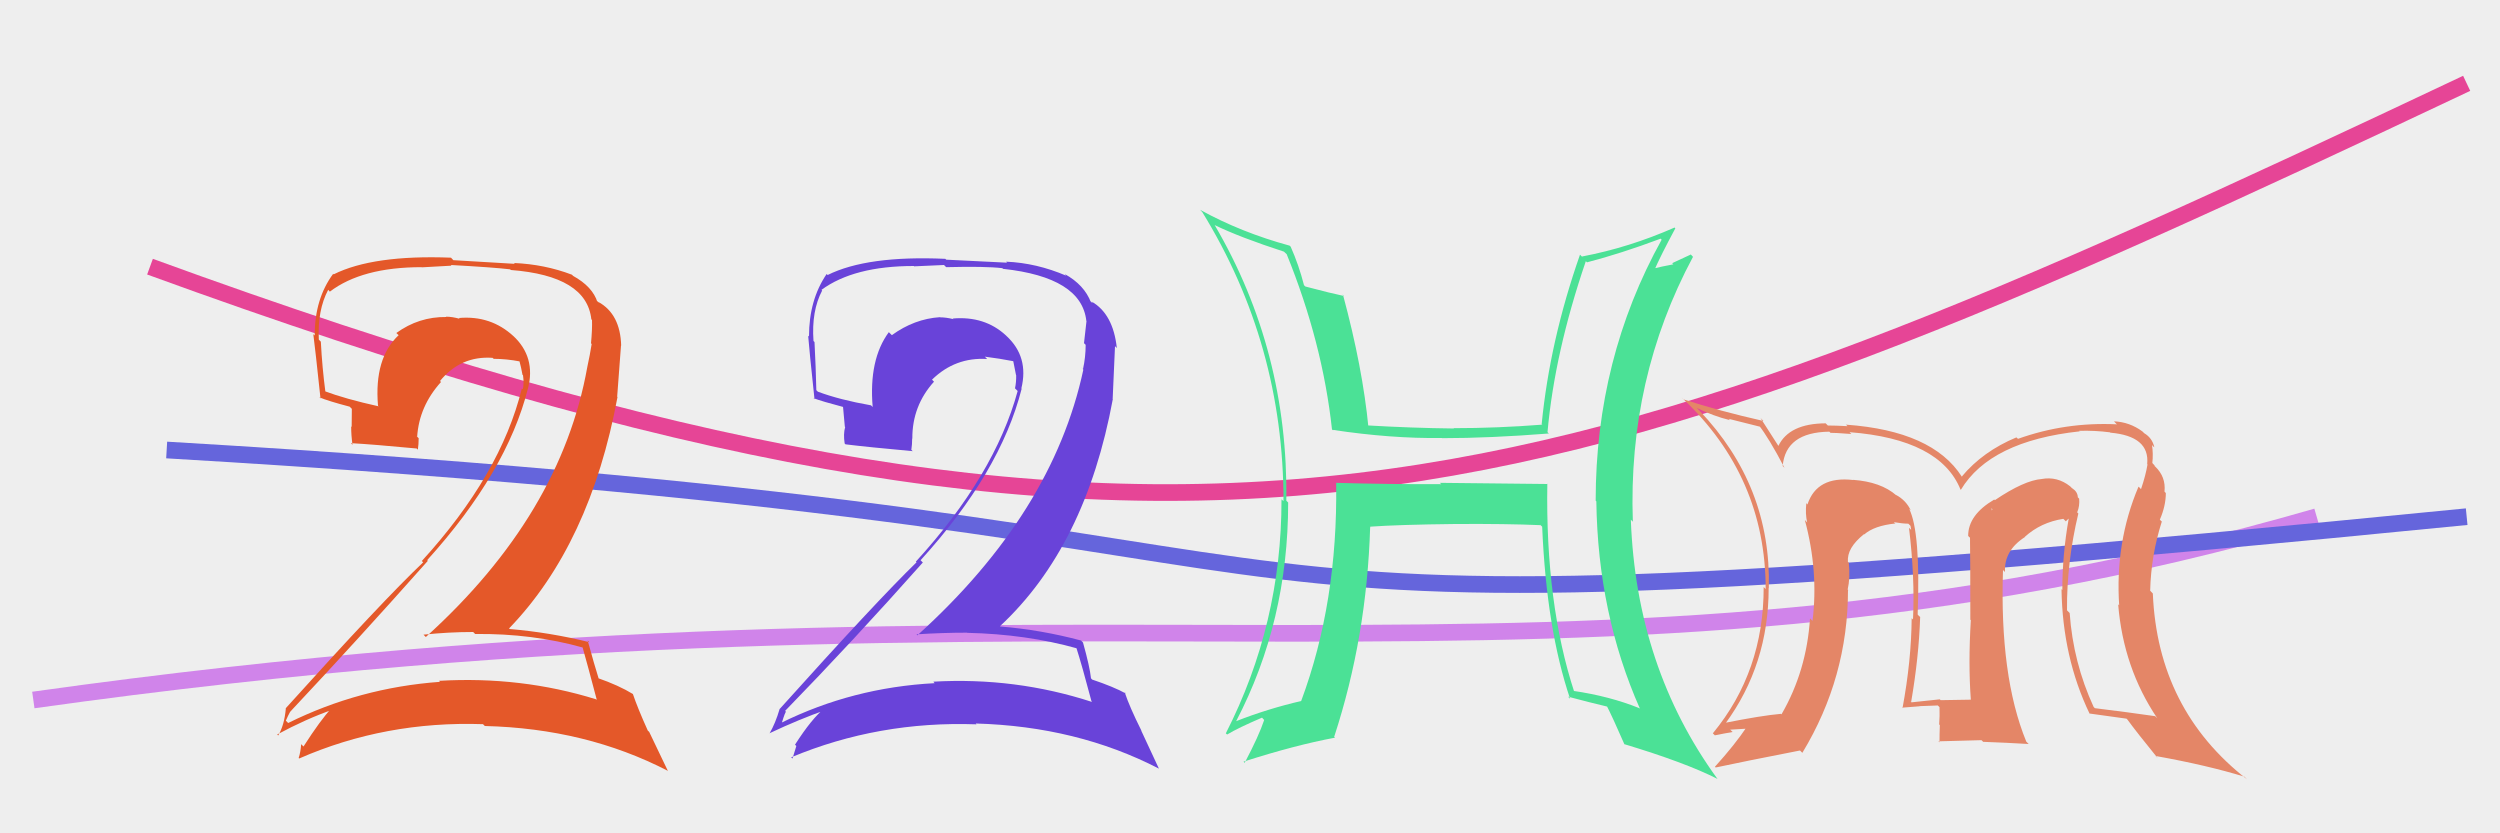 <svg xmlns="http://www.w3.org/2000/svg" width="150" height="50" viewBox="0,0,150,50"><rect width="100%" height="100%" fill="#eee"/><path d="M9 16 C72 39,93 31,148 5" stroke="#e64596" fill="none"/><path d="M2 42 C66 33,94 44,139 31" stroke="#d084ea" fill="none"/><path d="M10 27 C95 32,57 40,148 31" stroke="#6565dc" fill="none"/><path fill="#e45829" d="M34.89 38.76L34.95 38.81L34.95 38.82Q35.24 39.84 35.81 42.00L35.91 42.09L35.77 41.96Q31.27 40.56 26.34 40.85L26.40 40.91L26.40 40.91Q21.57 41.26 17.29 43.38L17.30 43.39L17.15 43.24Q17.45 42.56 17.49 42.65L17.49 42.65L17.48 42.63Q21.47 38.38 25.67 33.65L25.76 33.74L25.63 33.61Q30.41 28.32 31.68 23.30L31.62 23.24L31.68 23.31Q32.16 21.42 30.79 20.15L30.90 20.26L30.82 20.18Q29.45 18.91 27.53 19.08L27.55 19.10L27.59 19.13Q27.13 19.00 26.76 19.00L26.77 19.01L26.78 19.02Q25.13 19.00 23.78 19.98L23.83 20.03L23.92 20.11Q22.44 21.49 22.68 24.34L22.70 24.36L22.72 24.38Q20.73 23.94 19.42 23.45L19.42 23.45L19.53 23.56Q19.33 22.05 19.25 20.50L19.13 20.38L19.13 20.39Q19.04 18.62 19.69 17.39L19.74 17.44L19.79 17.50Q21.72 16.03 25.30 16.03L25.31 16.04L27.09 15.94L27.05 15.90Q29.59 16.04 30.61 16.16L30.58 16.13L30.65 16.20Q35.20 16.55 35.48 19.16L35.59 19.26L35.52 19.19Q35.54 19.75 35.46 20.60L35.57 20.71L35.50 20.64Q35.40 21.28 35.24 22.01L35.39 22.16L35.24 22.01Q33.66 30.88 25.55 38.22L25.46 38.13L25.41 38.08Q26.92 37.92 28.39 37.92L28.37 37.90L28.51 38.04Q31.94 38.00 35.00 38.86ZM34.30 16.46L34.33 16.50L34.31 16.48Q32.68 15.86 30.84 15.78L30.89 15.83L27.20 15.61L27.06 15.46Q22.39 15.28 20.02 16.46L19.90 16.34L19.99 16.43Q18.88 17.93 18.88 20.13L18.79 20.04L18.80 20.06Q18.91 20.89 19.23 23.91L19.19 23.87L19.16 23.84Q19.72 24.07 20.98 24.40L21.11 24.53L21.10 25.62L21.07 25.58Q21.07 26.12 21.15 26.69L21.13 26.67L21.06 26.59Q22.35 26.66 25.00 26.91L25.12 27.03L25.07 26.98Q25.12 26.66 25.12 26.29L24.96 26.14L25.03 26.20Q25.15 24.37 26.46 22.92L26.39 22.85L26.40 22.86Q27.64 21.34 29.55 21.47L29.59 21.50L29.62 21.53Q30.39 21.53 31.21 21.69L31.17 21.66L31.16 21.64Q31.27 22.04 31.35 22.49L31.35 22.49L31.38 22.51Q31.45 23.00 31.37 23.36L31.39 23.38L31.31 23.31Q30.04 28.48 25.31 33.66L25.34 33.69L25.39 33.74Q22.98 36.02 17.14 42.50L17.26 42.62L17.15 42.51Q17.06 43.52 16.69 44.13L16.58 44.02L16.63 44.07Q18.35 43.14 19.98 42.57L19.99 42.58L19.90 42.48Q19.23 43.20 18.21 44.79L18.18 44.76L18.07 44.65Q18.04 45.11 17.92 45.48L17.90 45.46L17.95 45.51Q23.11 43.25 28.98 43.45L29.07 43.54L29.09 43.56Q35.15 43.71 40.05 46.24L40.08 46.27L38.95 43.91L38.87 43.84Q38.26 42.49 37.97 41.63L38.01 41.67L37.99 41.65Q37.13 41.12 35.83 40.67L35.96 40.80L35.94 40.78Q35.66 39.89 35.26 38.43L35.32 38.49L35.36 38.53Q33.02 37.95 30.58 37.74L30.46 37.63L30.54 37.71Q35.41 32.67 37.05 23.82L37.03 23.80L37.26 20.73L37.27 20.74Q37.22 18.85 35.91 18.12L35.99 18.20L35.81 18.05L35.81 18.06Q35.83 18.04 35.75 18.04L35.68 17.97L35.85 18.14Q35.56 17.20 34.38 16.55Z"/><path fill="#6943d9" d="M64.57 38.83L64.57 38.84L64.57 38.83Q64.92 39.92 65.49 42.08L65.45 42.04L65.53 42.12Q60.93 40.62 56.00 40.90L56.05 40.96L56.08 40.99Q51.16 41.25 46.87 43.37L46.89 43.38L46.90 43.40Q47.13 42.64 47.17 42.72L47.03 42.58L47.10 42.66Q51.17 38.48 55.37 33.75L55.22 33.60L55.23 33.62Q60.03 28.34 61.30 23.32L61.34 23.37L61.28 23.31Q61.75 21.41 60.38 20.15L60.34 20.11L60.35 20.12Q59.08 18.95 57.17 19.11L57.12 19.07L57.21 19.15Q56.77 19.04 56.40 19.04L56.45 19.09L56.40 19.03Q54.86 19.13 53.51 20.11L53.43 20.03L53.33 19.93Q52.12 21.57 52.36 24.42L52.28 24.34L52.26 24.32Q50.38 23.99 49.07 23.50L49.01 23.44L48.98 23.41Q48.95 22.07 48.87 20.52L48.71 20.36L48.81 20.46Q48.68 18.66 49.33 17.43L49.34 17.45L49.29 17.39Q51.24 15.96 54.83 15.96L54.85 15.98L56.64 15.90L56.77 16.03Q59.12 15.97 60.14 16.09L60.23 16.18L60.18 16.13Q64.89 16.64 65.18 19.25L65.09 19.17L65.19 19.26Q65.13 19.73 65.04 20.59L65.16 20.71L65.14 20.68Q65.14 21.42 64.98 22.15L64.84 22.01L65.00 22.18Q63.16 30.78 55.04 38.12L55.12 38.20L54.99 38.06Q56.56 37.96 58.03 37.96L58.07 38.01L58.04 37.97Q61.59 38.05 64.65 38.91ZM63.92 16.48L63.94 16.51L63.97 16.54Q62.20 15.78 60.37 15.70L60.42 15.76L56.77 15.58L56.72 15.53Q52.03 15.32 49.66 16.50L49.53 16.37L49.60 16.44Q48.54 17.99 48.54 20.19L48.51 20.16L48.49 20.15Q48.55 20.94 48.87 23.95L48.73 23.81L48.81 23.89Q49.34 24.09 50.60 24.42L50.58 24.39L50.69 25.60L50.71 25.62Q50.59 26.04 50.68 26.61L50.65 26.58L50.73 26.66Q52.11 26.83 54.77 27.07L54.77 27.08L54.68 26.99Q54.73 26.67 54.73 26.31L54.75 26.32L54.74 26.31Q54.73 24.35 56.04 22.90L56.03 22.89L55.92 22.78Q57.31 21.42 59.23 21.54L59.16 21.47L59.09 21.40Q59.97 21.51 60.79 21.67L60.79 21.67L60.80 21.69Q60.88 22.05 60.96 22.50L61.03 22.57L60.97 22.50Q60.98 22.93 60.90 23.30L60.89 23.29L61.06 23.46Q59.68 28.52 54.95 33.70L54.87 33.62L54.99 33.74Q52.61 36.05 46.78 42.54L46.80 42.56L46.78 42.53Q46.53 43.39 46.17 44.01L46.21 44.05L46.16 44.00Q47.96 43.15 49.59 42.58L49.52 42.51L49.49 42.48Q48.72 43.09 47.70 44.68L47.77 44.75L47.78 44.76Q47.67 45.14 47.55 45.51L47.52 45.49L47.47 45.44Q52.71 43.25 58.59 43.46L58.63 43.50L58.54 43.41Q64.62 43.58 69.52 46.11L69.54 46.13L68.47 43.83L68.49 43.85Q67.76 42.39 67.48 41.53L67.55 41.61L67.55 41.61Q66.83 41.21 65.52 40.77L65.51 40.75L65.46 40.70Q65.39 40.02 64.98 38.55L64.80 38.37L64.86 38.43Q62.47 37.79 60.02 37.59L60.16 37.73L60.00 37.57Q65.14 32.79 66.77 23.94L66.76 23.94L66.90 20.77L67.01 20.88Q66.79 18.83 65.49 18.09L65.57 18.17L65.51 18.15L65.46 18.11Q65.37 17.98 65.29 17.98L65.29 17.98L65.46 18.15Q65.06 17.09 63.88 16.44Z"/><path fill="#4be196" d="M92.77 28.95L92.86 29.04L86.39 28.97L86.47 29.05Q83.29 29.06 80.15 28.97L80.18 29.01L80.17 29.00Q80.27 36.15 78.07 42.06L78.02 42.02L78.07 42.06Q76.05 42.53 74.17 43.27L74.21 43.31L74.17 43.27Q77.29 37.29 77.29 30.15L77.32 30.18L77.18 30.04Q77.30 21.06 72.89 13.52L72.87 13.49L72.87 13.50Q74.39 14.24 77.04 15.10L77.09 15.15L77.20 15.25Q79.35 20.54 79.92 25.77L80.06 25.90L79.95 25.79Q83.45 26.32 86.51 26.28L86.53 26.30L86.52 26.29Q89.38 26.29 92.93 26.01L92.95 26.03L92.85 25.93Q93.28 21.14 95.15 15.67L95.21 15.73L95.22 15.74Q97.23 15.22 99.64 14.32L99.76 14.45L99.70 14.38Q95.74 21.52 95.74 30.04L95.74 30.04L95.78 30.08Q95.87 36.82 98.40 42.53L98.32 42.45L98.36 42.49Q96.58 41.77 94.38 41.45L94.41 41.48L94.46 41.53Q92.72 36.20 92.84 29.02ZM94.21 41.93L94.23 41.95L94.08 41.80Q95.35 42.14 96.53 42.42L96.42 42.30L96.35 42.24Q96.78 43.08 97.47 44.67L97.50 44.70L97.46 44.65Q101.14 45.76 103.06 46.74L103.02 46.70L103.03 46.71Q98.18 40.03 97.85 31.18L98.00 31.33L97.97 31.29Q97.67 22.71 101.58 15.41L101.45 15.27L100.33 15.79L100.40 15.86Q99.74 15.98 99.09 16.14L99.13 16.18L99.23 16.28Q99.62 15.37 100.52 13.70L100.49 13.67L100.48 13.65Q97.73 14.86 94.92 15.39L94.95 15.43L94.80 15.28Q92.99 20.44 92.50 25.45L92.56 25.51L92.52 25.48Q89.83 25.69 87.22 25.69L87.28 25.75L87.25 25.71Q84.65 25.68 81.96 25.52L82.07 25.63L82.11 25.68Q81.76 22.06 80.58 17.69L80.53 17.65L80.64 17.76Q79.87 17.60 78.32 17.19L78.34 17.21L78.24 17.11Q77.93 15.90 77.44 14.80L77.38 14.74L77.38 14.74Q74.45 13.94 72.01 12.59L72.00 12.58L72.14 12.73Q77.01 20.65 77.01 30.07L76.85 29.92L76.89 29.96Q76.90 37.43 73.55 44.00L73.59 44.04L73.63 44.07Q74.29 43.67 75.72 43.06L75.75 43.09L75.85 43.20Q75.54 44.14 74.68 45.77L74.50 45.59L74.61 45.70Q77.69 44.71 80.10 44.26L80.05 44.21L80.05 44.21Q82.01 38.22 82.21 31.61L82.27 31.66L82.21 31.60Q83.88 31.48 87.30 31.44L87.31 31.44L87.31 31.44Q90.39 31.42 92.43 31.51L92.36 31.44L92.53 31.60Q92.79 37.74 94.21 41.94Z"/><path fill="#e48667" d="M124.51 30.62L124.54 30.65L124.63 30.74Q124.79 30.37 124.75 29.92L124.71 29.88L124.67 29.84Q124.66 29.51 124.34 29.30L124.32 29.29L124.21 29.18Q123.44 28.57 122.50 28.74L122.63 28.86L122.51 28.74Q121.45 28.82 119.69 30.01L119.61 29.93L119.66 29.97Q118.09 30.89 118.09 32.15L118.14 32.21L118.20 32.26Q118.22 33.63 118.22 37.18L118.15 37.11L118.25 37.21Q118.09 39.82 118.25 41.98L118.28 42.01L118.25 41.98Q116.44 42.01 116.44 42.01L116.39 41.96L116.39 41.96Q115.47 42.05 114.69 42.14L114.57 42.01L114.67 42.11Q115.13 39.43 115.21 37.02L115.13 36.95L115.06 36.87Q115.24 31.91 114.55 30.53L114.67 30.65L114.65 30.63Q114.36 30.01 113.75 29.69L113.80 29.74L113.78 29.72Q112.85 28.91 111.18 28.79L111.17 28.78L111.19 28.80Q109.02 28.55 108.45 30.26L108.49 30.31L108.38 30.19Q108.31 30.82 108.43 31.35L108.36 31.27L108.29 31.20Q109.12 34.28 108.75 37.26L108.77 37.27L108.60 37.10Q108.40 40.25 106.89 42.86L106.89 42.86L106.86 42.83Q105.70 42.93 103.45 43.38L103.56 43.48L103.51 43.43Q106.12 39.88 106.12 35.27L106.25 35.41L106.13 35.28Q106.28 29.15 101.95 24.62L101.98 24.65L101.80 24.47Q102.78 24.96 103.80 25.21L103.72 25.13L105.63 25.61L105.51 25.49Q106.13 26.27 107.07 28.07L106.99 27.99L106.96 27.96Q107.14 25.94 109.75 25.90L109.76 25.90L109.83 25.97Q110.02 25.96 111.08 26.04L110.92 25.88L110.97 25.93Q116.40 26.35 117.63 29.37L117.58 29.32L117.65 29.39Q119.41 26.46 124.79 25.88L124.90 25.99L124.75 25.85Q125.67 25.82 126.60 25.94L126.64 25.98L126.62 25.96Q129.00 26.17 128.83 27.85L128.70 27.71L128.85 27.87Q128.74 28.53 128.46 29.35L128.38 29.26L128.31 29.20Q126.90 32.53 127.15 36.32L127.16 36.33L127.09 36.26Q127.40 40.08 129.44 43.10L129.30 42.96L129.31 42.97Q127.65 42.73 125.69 42.49L125.53 42.32L125.62 42.42Q124.39 39.75 124.18 36.78L124.13 36.73L124.02 36.62Q124.00 33.74 124.70 30.81ZM125.33 42.78L125.32 42.77L125.36 42.81Q126.16 42.92 127.59 43.12L127.65 43.18L127.65 43.18Q128.21 43.95 129.44 45.46L129.46 45.49L129.34 45.36Q132.41 45.91 134.66 46.60L134.74 46.68L134.82 46.76Q129.46 42.58 129.17 35.61L129.00 35.43L129.01 35.45Q129.06 33.33 129.71 31.29L129.66 31.25L129.59 31.18Q129.95 30.35 129.95 29.58L129.89 29.52L129.87 29.49Q129.96 28.61 129.31 27.99L129.29 27.98L129.27 27.92L129.14 27.78Q129.20 27.23 129.12 26.70L129.19 26.78L129.26 26.84Q129.14 26.28 128.65 25.99L128.55 25.89L128.55 25.89Q127.78 25.32 126.84 25.28L126.98 25.43L127.02 25.46Q123.93 25.31 121.08 26.33L120.99 26.25L120.99 26.24Q118.97 27.08 117.71 28.59L117.76 28.64L117.71 28.60Q115.95 25.85 110.77 25.48L110.75 25.47L110.85 25.57Q110.12 25.53 109.67 25.53L109.72 25.58L109.54 25.40Q107.35 25.41 106.70 26.76L106.70 26.76L106.72 26.78Q106.36 26.22 105.63 25.08L105.68 25.13L105.81 25.26Q103.12 24.65 101.00 23.96L100.89 23.84L100.96 23.91Q105.94 28.61 105.94 35.34L106.00 35.40L105.82 35.22Q105.83 40.29 102.77 44.00L102.82 44.05L102.89 44.12Q103.43 44.01 103.96 43.92L103.81 43.78L104.97 43.71L104.83 43.58Q104.08 44.70 102.90 46.00L102.91 46.02L102.94 46.05Q104.66 45.68 108.00 45.03L108.18 45.21L108.14 45.17Q110.88 40.65 110.88 35.38L110.98 35.48L110.86 35.37Q111.02 34.67 110.93 33.77L110.78 33.61L110.88 33.71Q110.79 32.89 111.85 32.04L111.88 32.07L111.79 32.02L111.85 32.07Q112.45 31.54 113.72 31.41L113.80 31.49L113.63 31.33Q114.18 31.42 114.50 31.42L114.63 31.55L114.67 31.79L114.54 31.67Q114.90 34.64 114.78 37.17L114.77 37.16L114.70 37.09Q114.68 39.64 114.15 42.49L114.08 42.42L114.12 42.46Q115.14 42.38 115.14 42.38L115.24 42.47L115.14 42.37Q116.63 42.32 116.26 42.32L116.42 42.48L116.37 42.42Q116.39 42.97 116.35 43.46L116.35 43.47L116.39 43.50Q116.37 44.01 116.37 44.54L116.30 44.48L118.89 44.41L118.99 44.51Q120.38 44.56 121.72 44.64L121.57 44.49L121.57 44.48Q119.97 40.56 120.18 34.20L120.29 34.31L120.30 34.33Q120.23 33.03 121.50 32.22L121.63 32.35L121.49 32.21Q122.45 31.34 123.80 31.13L123.95 31.28L124.11 31.12L124.12 31.13Q123.74 33.28 123.74 35.40L123.71 35.37L123.69 35.34Q123.75 39.44 125.38 42.83ZM119.59 30.60L119.62 30.38L119.51 30.63L119.49 30.49Z"/></svg>